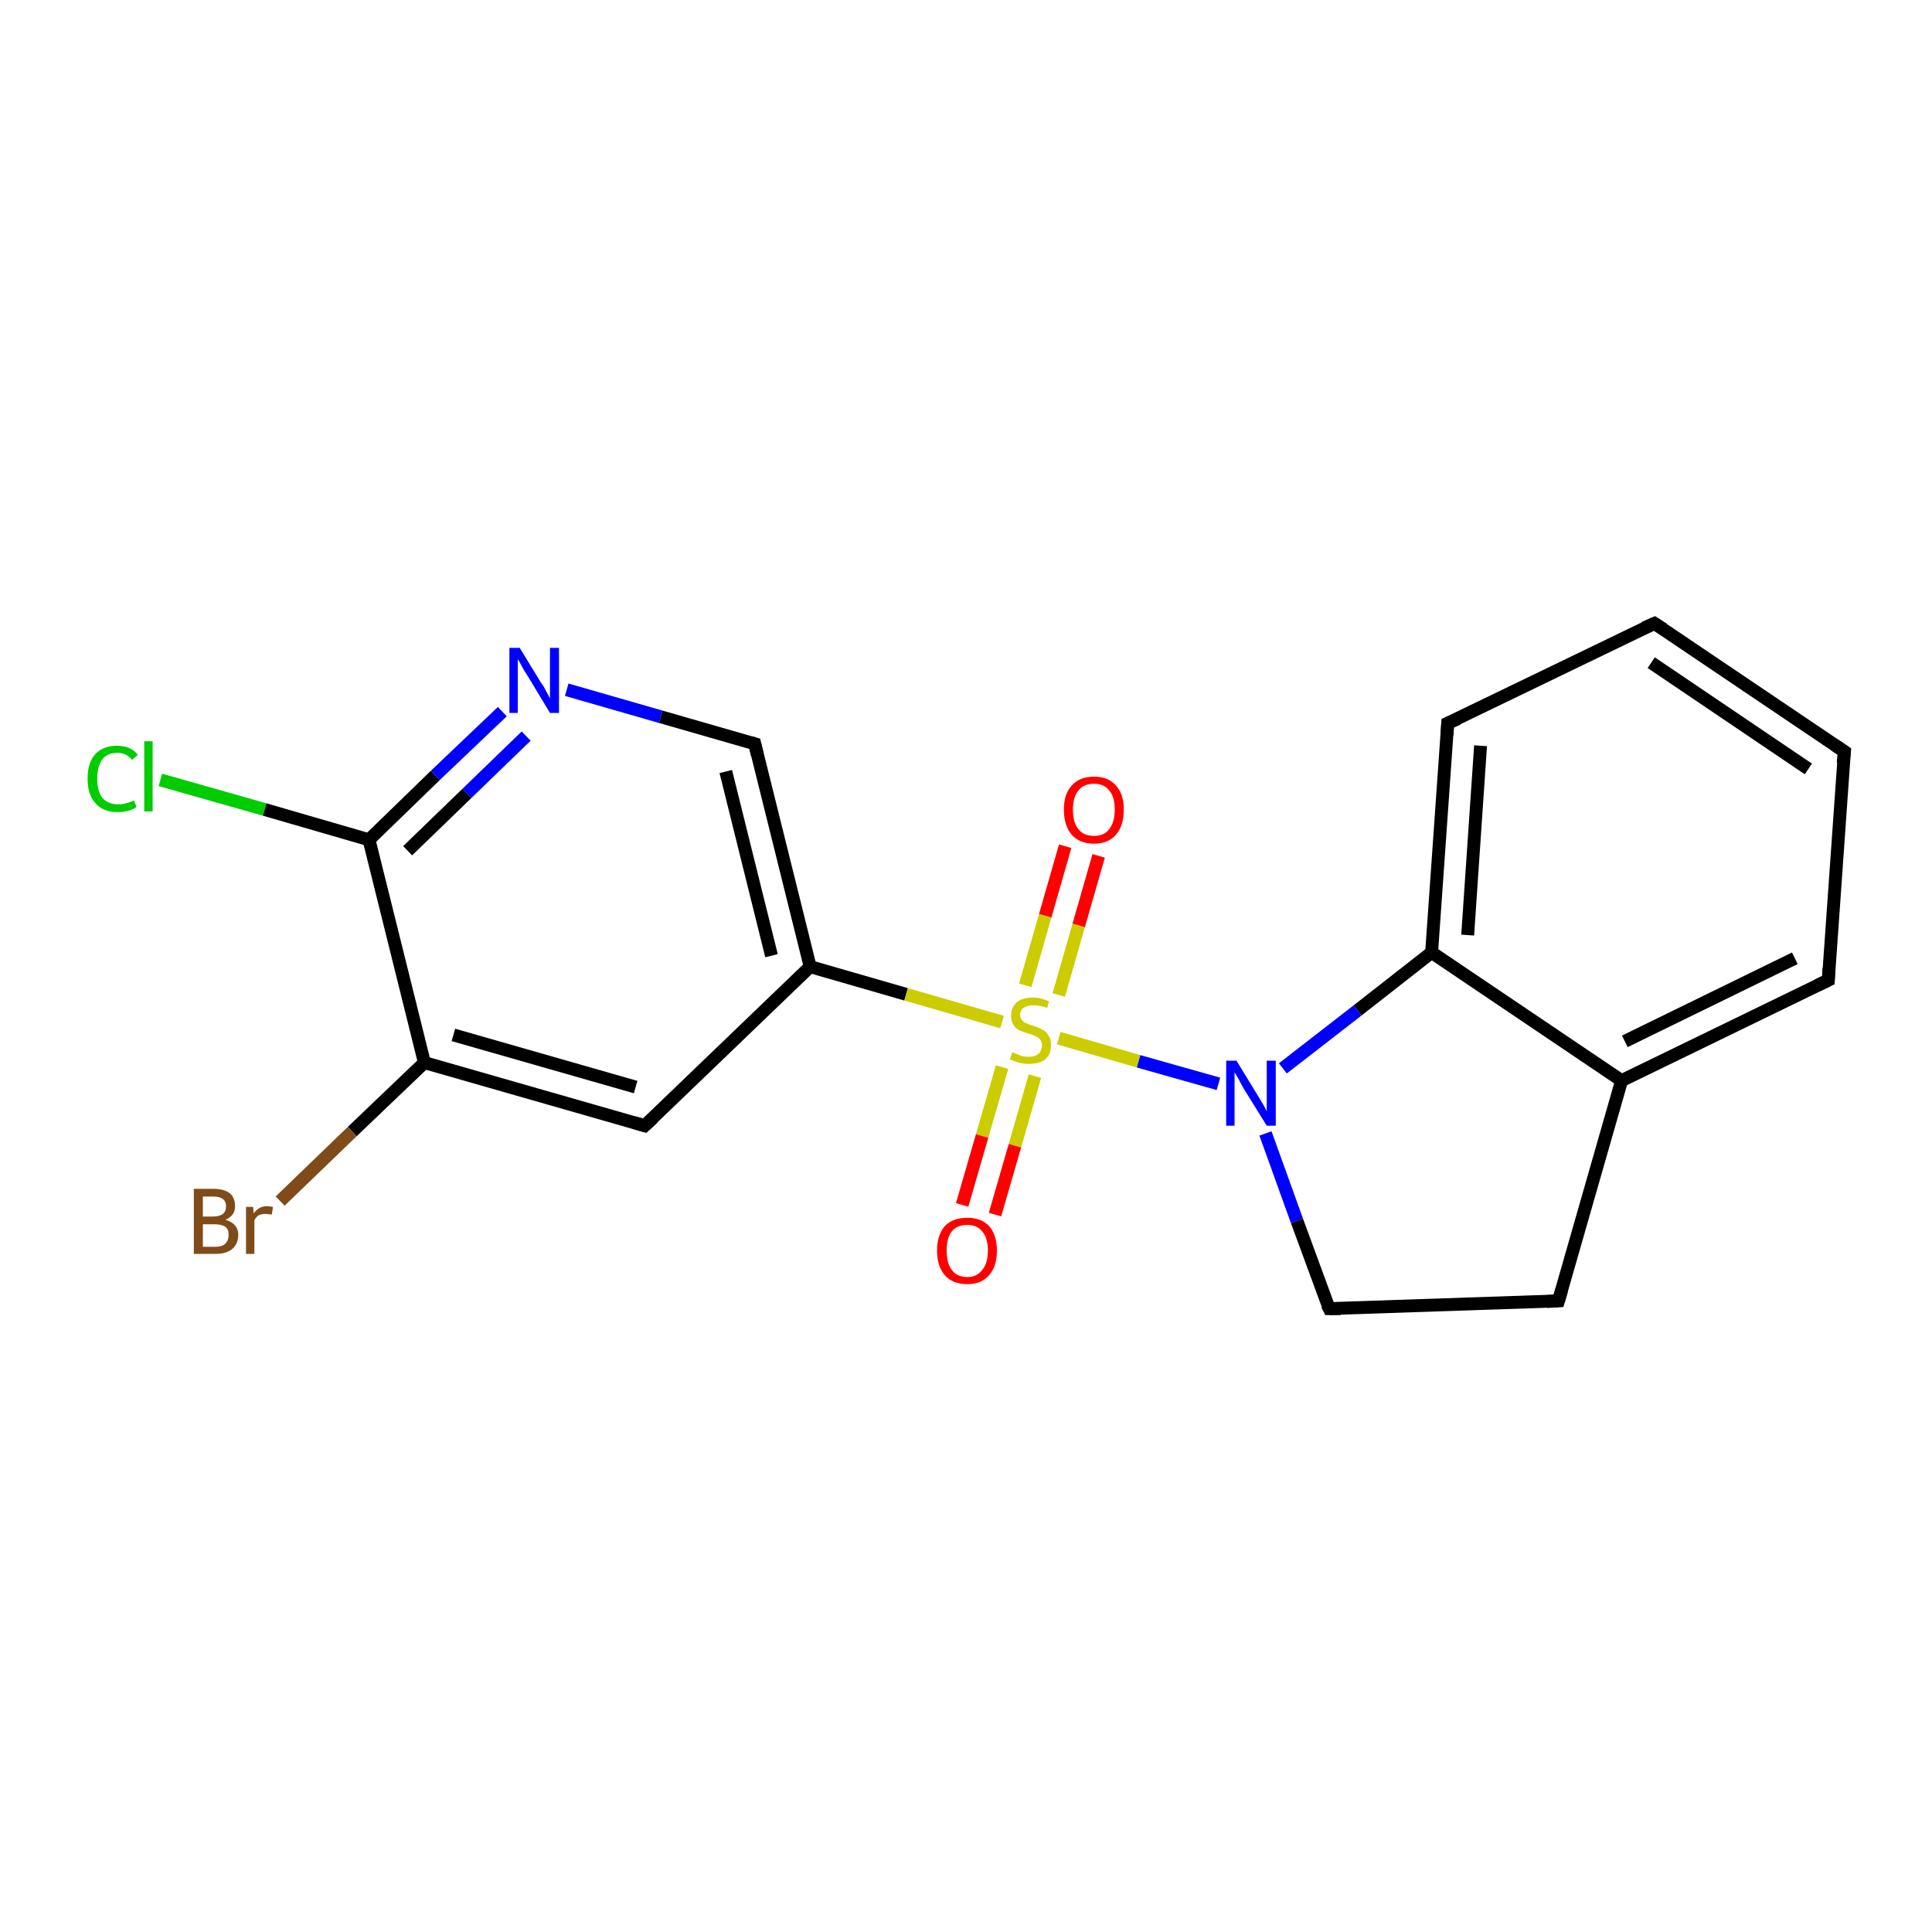 <?xml version='1.0' encoding='iso-8859-1'?>
<svg version='1.1' baseProfile='full'
              xmlns='http://www.w3.org/2000/svg'
                      xmlns:rdkit='http://www.rdkit.org/xml'
                      xmlns:xlink='http://www.w3.org/1999/xlink'
                  xml:space='preserve'
width='300px' height='300px' viewBox='0 0 300 300'>
<!-- END OF HEADER -->
<rect style='opacity:1.0;fill:#FFFFFF;stroke:none' width='300.0' height='300.0' x='0.0' y='0.0'> </rect>
<path class='bond-0 atom-0 atom-1' d='M 24.9,121.1 L 41.1,125.7' style='fill:none;fill-rule:evenodd;stroke:#00CC00;stroke-width:2.0px;stroke-linecap:butt;stroke-linejoin:miter;stroke-opacity:1' />
<path class='bond-0 atom-0 atom-1' d='M 41.1,125.7 L 57.3,130.4' style='fill:none;fill-rule:evenodd;stroke:#000000;stroke-width:2.0px;stroke-linecap:butt;stroke-linejoin:miter;stroke-opacity:1' />
<path class='bond-1 atom-1 atom-2' d='M 57.3,130.4 L 67.6,120.4' style='fill:none;fill-rule:evenodd;stroke:#000000;stroke-width:2.0px;stroke-linecap:butt;stroke-linejoin:miter;stroke-opacity:1' />
<path class='bond-1 atom-1 atom-2' d='M 67.6,120.4 L 78.0,110.5' style='fill:none;fill-rule:evenodd;stroke:#0000FF;stroke-width:2.0px;stroke-linecap:butt;stroke-linejoin:miter;stroke-opacity:1' />
<path class='bond-1 atom-1 atom-2' d='M 63.3,132.1 L 72.5,123.2' style='fill:none;fill-rule:evenodd;stroke:#000000;stroke-width:2.0px;stroke-linecap:butt;stroke-linejoin:miter;stroke-opacity:1' />
<path class='bond-1 atom-1 atom-2' d='M 72.5,123.2 L 81.7,114.3' style='fill:none;fill-rule:evenodd;stroke:#0000FF;stroke-width:2.0px;stroke-linecap:butt;stroke-linejoin:miter;stroke-opacity:1' />
<path class='bond-2 atom-2 atom-3' d='M 88.0,107.1 L 102.6,111.3' style='fill:none;fill-rule:evenodd;stroke:#0000FF;stroke-width:2.0px;stroke-linecap:butt;stroke-linejoin:miter;stroke-opacity:1' />
<path class='bond-2 atom-2 atom-3' d='M 102.6,111.3 L 117.2,115.5' style='fill:none;fill-rule:evenodd;stroke:#000000;stroke-width:2.0px;stroke-linecap:butt;stroke-linejoin:miter;stroke-opacity:1' />
<path class='bond-3 atom-3 atom-4' d='M 117.2,115.5 L 125.8,150.1' style='fill:none;fill-rule:evenodd;stroke:#000000;stroke-width:2.0px;stroke-linecap:butt;stroke-linejoin:miter;stroke-opacity:1' />
<path class='bond-3 atom-3 atom-4' d='M 112.7,119.8 L 119.8,148.4' style='fill:none;fill-rule:evenodd;stroke:#000000;stroke-width:2.0px;stroke-linecap:butt;stroke-linejoin:miter;stroke-opacity:1' />
<path class='bond-4 atom-4 atom-5' d='M 125.8,150.1 L 100.1,174.8' style='fill:none;fill-rule:evenodd;stroke:#000000;stroke-width:2.0px;stroke-linecap:butt;stroke-linejoin:miter;stroke-opacity:1' />
<path class='bond-5 atom-5 atom-6' d='M 100.1,174.8 L 65.9,165.0' style='fill:none;fill-rule:evenodd;stroke:#000000;stroke-width:2.0px;stroke-linecap:butt;stroke-linejoin:miter;stroke-opacity:1' />
<path class='bond-5 atom-5 atom-6' d='M 98.7,168.8 L 70.4,160.7' style='fill:none;fill-rule:evenodd;stroke:#000000;stroke-width:2.0px;stroke-linecap:butt;stroke-linejoin:miter;stroke-opacity:1' />
<path class='bond-6 atom-6 atom-7' d='M 65.9,165.0 L 54.7,175.7' style='fill:none;fill-rule:evenodd;stroke:#000000;stroke-width:2.0px;stroke-linecap:butt;stroke-linejoin:miter;stroke-opacity:1' />
<path class='bond-6 atom-6 atom-7' d='M 54.7,175.7 L 43.5,186.5' style='fill:none;fill-rule:evenodd;stroke:#7F4C19;stroke-width:2.0px;stroke-linecap:butt;stroke-linejoin:miter;stroke-opacity:1' />
<path class='bond-7 atom-4 atom-8' d='M 125.8,150.1 L 140.7,154.4' style='fill:none;fill-rule:evenodd;stroke:#000000;stroke-width:2.0px;stroke-linecap:butt;stroke-linejoin:miter;stroke-opacity:1' />
<path class='bond-7 atom-4 atom-8' d='M 140.7,154.4 L 155.6,158.7' style='fill:none;fill-rule:evenodd;stroke:#CCCC00;stroke-width:2.0px;stroke-linecap:butt;stroke-linejoin:miter;stroke-opacity:1' />
<path class='bond-8 atom-8 atom-9' d='M 164.4,154.5 L 167.5,143.7' style='fill:none;fill-rule:evenodd;stroke:#CCCC00;stroke-width:2.0px;stroke-linecap:butt;stroke-linejoin:miter;stroke-opacity:1' />
<path class='bond-8 atom-8 atom-9' d='M 167.5,143.7 L 170.6,132.9' style='fill:none;fill-rule:evenodd;stroke:#FF0000;stroke-width:2.0px;stroke-linecap:butt;stroke-linejoin:miter;stroke-opacity:1' />
<path class='bond-8 atom-8 atom-9' d='M 159.2,153.0 L 162.3,142.2' style='fill:none;fill-rule:evenodd;stroke:#CCCC00;stroke-width:2.0px;stroke-linecap:butt;stroke-linejoin:miter;stroke-opacity:1' />
<path class='bond-8 atom-8 atom-9' d='M 162.3,142.2 L 165.4,131.4' style='fill:none;fill-rule:evenodd;stroke:#FF0000;stroke-width:2.0px;stroke-linecap:butt;stroke-linejoin:miter;stroke-opacity:1' />
<path class='bond-9 atom-8 atom-10' d='M 155.6,165.7 L 152.5,176.4' style='fill:none;fill-rule:evenodd;stroke:#CCCC00;stroke-width:2.0px;stroke-linecap:butt;stroke-linejoin:miter;stroke-opacity:1' />
<path class='bond-9 atom-8 atom-10' d='M 152.5,176.4 L 149.4,187.1' style='fill:none;fill-rule:evenodd;stroke:#FF0000;stroke-width:2.0px;stroke-linecap:butt;stroke-linejoin:miter;stroke-opacity:1' />
<path class='bond-9 atom-8 atom-10' d='M 160.7,167.1 L 157.6,177.9' style='fill:none;fill-rule:evenodd;stroke:#CCCC00;stroke-width:2.0px;stroke-linecap:butt;stroke-linejoin:miter;stroke-opacity:1' />
<path class='bond-9 atom-8 atom-10' d='M 157.6,177.9 L 154.5,188.6' style='fill:none;fill-rule:evenodd;stroke:#FF0000;stroke-width:2.0px;stroke-linecap:butt;stroke-linejoin:miter;stroke-opacity:1' />
<path class='bond-10 atom-8 atom-11' d='M 164.4,161.2 L 176.8,164.8' style='fill:none;fill-rule:evenodd;stroke:#CCCC00;stroke-width:2.0px;stroke-linecap:butt;stroke-linejoin:miter;stroke-opacity:1' />
<path class='bond-10 atom-8 atom-11' d='M 176.8,164.8 L 189.2,168.3' style='fill:none;fill-rule:evenodd;stroke:#0000FF;stroke-width:2.0px;stroke-linecap:butt;stroke-linejoin:miter;stroke-opacity:1' />
<path class='bond-11 atom-11 atom-12' d='M 196.5,176.0 L 201.4,189.6' style='fill:none;fill-rule:evenodd;stroke:#0000FF;stroke-width:2.0px;stroke-linecap:butt;stroke-linejoin:miter;stroke-opacity:1' />
<path class='bond-11 atom-11 atom-12' d='M 201.4,189.6 L 206.4,203.2' style='fill:none;fill-rule:evenodd;stroke:#000000;stroke-width:2.0px;stroke-linecap:butt;stroke-linejoin:miter;stroke-opacity:1' />
<path class='bond-12 atom-12 atom-13' d='M 206.4,203.2 L 242.0,202.0' style='fill:none;fill-rule:evenodd;stroke:#000000;stroke-width:2.0px;stroke-linecap:butt;stroke-linejoin:miter;stroke-opacity:1' />
<path class='bond-13 atom-13 atom-14' d='M 242.0,202.0 L 251.8,167.8' style='fill:none;fill-rule:evenodd;stroke:#000000;stroke-width:2.0px;stroke-linecap:butt;stroke-linejoin:miter;stroke-opacity:1' />
<path class='bond-14 atom-14 atom-15' d='M 251.8,167.8 L 283.9,152.2' style='fill:none;fill-rule:evenodd;stroke:#000000;stroke-width:2.0px;stroke-linecap:butt;stroke-linejoin:miter;stroke-opacity:1' />
<path class='bond-14 atom-14 atom-15' d='M 252.3,161.7 L 278.7,148.8' style='fill:none;fill-rule:evenodd;stroke:#000000;stroke-width:2.0px;stroke-linecap:butt;stroke-linejoin:miter;stroke-opacity:1' />
<path class='bond-15 atom-15 atom-16' d='M 283.9,152.2 L 286.4,116.7' style='fill:none;fill-rule:evenodd;stroke:#000000;stroke-width:2.0px;stroke-linecap:butt;stroke-linejoin:miter;stroke-opacity:1' />
<path class='bond-16 atom-16 atom-17' d='M 286.4,116.7 L 256.9,96.8' style='fill:none;fill-rule:evenodd;stroke:#000000;stroke-width:2.0px;stroke-linecap:butt;stroke-linejoin:miter;stroke-opacity:1' />
<path class='bond-16 atom-16 atom-17' d='M 280.8,119.4 L 256.4,102.9' style='fill:none;fill-rule:evenodd;stroke:#000000;stroke-width:2.0px;stroke-linecap:butt;stroke-linejoin:miter;stroke-opacity:1' />
<path class='bond-17 atom-17 atom-18' d='M 256.9,96.8 L 224.8,112.3' style='fill:none;fill-rule:evenodd;stroke:#000000;stroke-width:2.0px;stroke-linecap:butt;stroke-linejoin:miter;stroke-opacity:1' />
<path class='bond-18 atom-18 atom-19' d='M 224.8,112.3 L 222.3,147.9' style='fill:none;fill-rule:evenodd;stroke:#000000;stroke-width:2.0px;stroke-linecap:butt;stroke-linejoin:miter;stroke-opacity:1' />
<path class='bond-18 atom-18 atom-19' d='M 229.9,115.8 L 227.9,145.2' style='fill:none;fill-rule:evenodd;stroke:#000000;stroke-width:2.0px;stroke-linecap:butt;stroke-linejoin:miter;stroke-opacity:1' />
<path class='bond-19 atom-6 atom-1' d='M 65.9,165.0 L 57.3,130.4' style='fill:none;fill-rule:evenodd;stroke:#000000;stroke-width:2.0px;stroke-linecap:butt;stroke-linejoin:miter;stroke-opacity:1' />
<path class='bond-20 atom-19 atom-11' d='M 222.3,147.9 L 210.8,156.9' style='fill:none;fill-rule:evenodd;stroke:#000000;stroke-width:2.0px;stroke-linecap:butt;stroke-linejoin:miter;stroke-opacity:1' />
<path class='bond-20 atom-19 atom-11' d='M 210.8,156.9 L 199.2,165.9' style='fill:none;fill-rule:evenodd;stroke:#0000FF;stroke-width:2.0px;stroke-linecap:butt;stroke-linejoin:miter;stroke-opacity:1' />
<path class='bond-21 atom-19 atom-14' d='M 222.3,147.9 L 251.8,167.8' style='fill:none;fill-rule:evenodd;stroke:#000000;stroke-width:2.0px;stroke-linecap:butt;stroke-linejoin:miter;stroke-opacity:1' />
<path d='M 116.5,115.3 L 117.2,115.5 L 117.6,117.2' style='fill:none;stroke:#000000;stroke-width:2.0px;stroke-linecap:butt;stroke-linejoin:miter;stroke-opacity:1;' />
<path d='M 101.4,173.6 L 100.1,174.8 L 98.4,174.3' style='fill:none;stroke:#000000;stroke-width:2.0px;stroke-linecap:butt;stroke-linejoin:miter;stroke-opacity:1;' />
<path d='M 206.1,202.6 L 206.4,203.2 L 208.2,203.2' style='fill:none;stroke:#000000;stroke-width:2.0px;stroke-linecap:butt;stroke-linejoin:miter;stroke-opacity:1;' />
<path d='M 240.2,202.1 L 242.0,202.0 L 242.5,200.3' style='fill:none;stroke:#000000;stroke-width:2.0px;stroke-linecap:butt;stroke-linejoin:miter;stroke-opacity:1;' />
<path d='M 282.2,153.0 L 283.9,152.2 L 284.0,150.4' style='fill:none;stroke:#000000;stroke-width:2.0px;stroke-linecap:butt;stroke-linejoin:miter;stroke-opacity:1;' />
<path d='M 286.2,118.5 L 286.4,116.7 L 284.9,115.7' style='fill:none;stroke:#000000;stroke-width:2.0px;stroke-linecap:butt;stroke-linejoin:miter;stroke-opacity:1;' />
<path d='M 258.3,97.7 L 256.9,96.8 L 255.3,97.5' style='fill:none;stroke:#000000;stroke-width:2.0px;stroke-linecap:butt;stroke-linejoin:miter;stroke-opacity:1;' />
<path d='M 226.4,111.6 L 224.8,112.3 L 224.7,114.1' style='fill:none;stroke:#000000;stroke-width:2.0px;stroke-linecap:butt;stroke-linejoin:miter;stroke-opacity:1;' />
<path class='atom-0' d='M 13.6 120.9
Q 13.6 118.4, 14.8 117.1
Q 16.0 115.8, 18.2 115.8
Q 20.3 115.8, 21.4 117.2
L 20.5 118.0
Q 19.7 116.9, 18.2 116.9
Q 16.7 116.9, 15.9 117.9
Q 15.1 119.0, 15.1 120.9
Q 15.1 122.9, 15.9 123.9
Q 16.8 124.9, 18.4 124.9
Q 19.5 124.9, 20.8 124.3
L 21.2 125.3
Q 20.7 125.7, 19.9 125.9
Q 19.1 126.1, 18.2 126.1
Q 16.0 126.1, 14.8 124.7
Q 13.6 123.4, 13.6 120.9
' fill='#00CC00'/>
<path class='atom-0' d='M 22.4 115.1
L 23.7 115.1
L 23.7 126.0
L 22.4 126.0
L 22.4 115.1
' fill='#00CC00'/>
<path class='atom-2' d='M 80.7 100.6
L 84.0 106.0
Q 84.4 106.5, 84.9 107.5
Q 85.4 108.4, 85.4 108.5
L 85.4 100.6
L 86.8 100.6
L 86.8 110.7
L 85.4 110.7
L 81.9 104.9
Q 81.4 104.2, 81.0 103.4
Q 80.6 102.6, 80.4 102.4
L 80.4 110.7
L 79.1 110.7
L 79.1 100.6
L 80.7 100.6
' fill='#0000FF'/>
<path class='atom-7' d='M 35.0 189.4
Q 36.0 189.7, 36.5 190.3
Q 37.0 190.9, 37.0 191.7
Q 37.0 193.1, 36.1 193.9
Q 35.2 194.7, 33.5 194.7
L 30.1 194.7
L 30.1 184.6
L 33.1 184.6
Q 34.8 184.6, 35.7 185.3
Q 36.5 186.0, 36.5 187.3
Q 36.5 188.8, 35.0 189.4
M 31.5 185.8
L 31.5 188.9
L 33.1 188.9
Q 34.1 188.9, 34.6 188.5
Q 35.1 188.1, 35.1 187.3
Q 35.1 185.8, 33.1 185.8
L 31.5 185.8
M 33.5 193.6
Q 34.5 193.6, 35.0 193.1
Q 35.5 192.6, 35.5 191.7
Q 35.5 190.9, 35.0 190.5
Q 34.4 190.1, 33.3 190.1
L 31.5 190.1
L 31.5 193.6
L 33.5 193.6
' fill='#7F4C19'/>
<path class='atom-7' d='M 39.3 187.4
L 39.4 188.4
Q 40.2 187.3, 41.4 187.3
Q 41.8 187.3, 42.4 187.4
L 42.2 188.6
Q 41.5 188.5, 41.2 188.5
Q 40.6 188.5, 40.2 188.7
Q 39.8 188.9, 39.5 189.5
L 39.5 194.7
L 38.2 194.7
L 38.2 187.4
L 39.3 187.4
' fill='#7F4C19'/>
<path class='atom-8' d='M 157.2 163.4
Q 157.3 163.4, 157.7 163.6
Q 158.2 163.8, 158.7 164.0
Q 159.3 164.1, 159.8 164.1
Q 160.7 164.1, 161.3 163.6
Q 161.8 163.1, 161.8 162.3
Q 161.8 161.8, 161.5 161.4
Q 161.3 161.1, 160.8 160.9
Q 160.4 160.7, 159.7 160.5
Q 158.8 160.2, 158.3 160.0
Q 157.7 159.7, 157.4 159.2
Q 157.0 158.6, 157.0 157.7
Q 157.0 156.5, 157.8 155.7
Q 158.7 154.9, 160.4 154.9
Q 161.6 154.9, 162.9 155.5
L 162.6 156.5
Q 161.4 156.1, 160.5 156.1
Q 159.5 156.1, 158.9 156.5
Q 158.4 156.9, 158.4 157.6
Q 158.4 158.1, 158.7 158.4
Q 159.0 158.8, 159.4 158.9
Q 159.8 159.1, 160.5 159.3
Q 161.4 159.6, 161.9 159.9
Q 162.5 160.2, 162.8 160.8
Q 163.2 161.3, 163.2 162.3
Q 163.2 163.7, 162.3 164.5
Q 161.4 165.2, 159.8 165.2
Q 158.9 165.2, 158.2 165.0
Q 157.6 164.8, 156.8 164.5
L 157.2 163.4
' fill='#CCCC00'/>
<path class='atom-9' d='M 165.2 125.7
Q 165.2 123.3, 166.4 122.0
Q 167.6 120.6, 169.9 120.6
Q 172.1 120.6, 173.3 122.0
Q 174.5 123.3, 174.5 125.7
Q 174.5 128.2, 173.3 129.6
Q 172.1 131.0, 169.9 131.0
Q 167.6 131.0, 166.4 129.6
Q 165.2 128.2, 165.2 125.7
M 169.9 129.8
Q 171.4 129.8, 172.2 128.8
Q 173.1 127.7, 173.1 125.7
Q 173.1 123.7, 172.2 122.7
Q 171.4 121.7, 169.9 121.7
Q 168.3 121.7, 167.5 122.7
Q 166.6 123.7, 166.6 125.7
Q 166.6 127.8, 167.5 128.8
Q 168.3 129.8, 169.9 129.8
' fill='#FF0000'/>
<path class='atom-10' d='M 145.5 194.2
Q 145.5 191.8, 146.7 190.4
Q 147.9 189.1, 150.2 189.1
Q 152.4 189.1, 153.6 190.4
Q 154.8 191.8, 154.8 194.2
Q 154.8 196.6, 153.6 198.0
Q 152.4 199.4, 150.2 199.4
Q 147.9 199.4, 146.7 198.0
Q 145.5 196.6, 145.5 194.2
M 150.2 198.3
Q 151.7 198.3, 152.5 197.2
Q 153.4 196.2, 153.4 194.2
Q 153.4 192.2, 152.5 191.2
Q 151.7 190.2, 150.2 190.2
Q 148.6 190.2, 147.8 191.2
Q 147.0 192.2, 147.0 194.2
Q 147.0 196.2, 147.8 197.2
Q 148.6 198.3, 150.2 198.3
' fill='#FF0000'/>
<path class='atom-11' d='M 192.0 164.7
L 195.3 170.1
Q 195.6 170.6, 196.2 171.6
Q 196.7 172.5, 196.7 172.6
L 196.7 164.7
L 198.1 164.7
L 198.1 174.8
L 196.7 174.8
L 193.1 169.0
Q 192.7 168.3, 192.3 167.5
Q 191.8 166.7, 191.7 166.5
L 191.7 174.8
L 190.4 174.8
L 190.4 164.7
L 192.0 164.7
' fill='#0000FF'/>
</svg>
